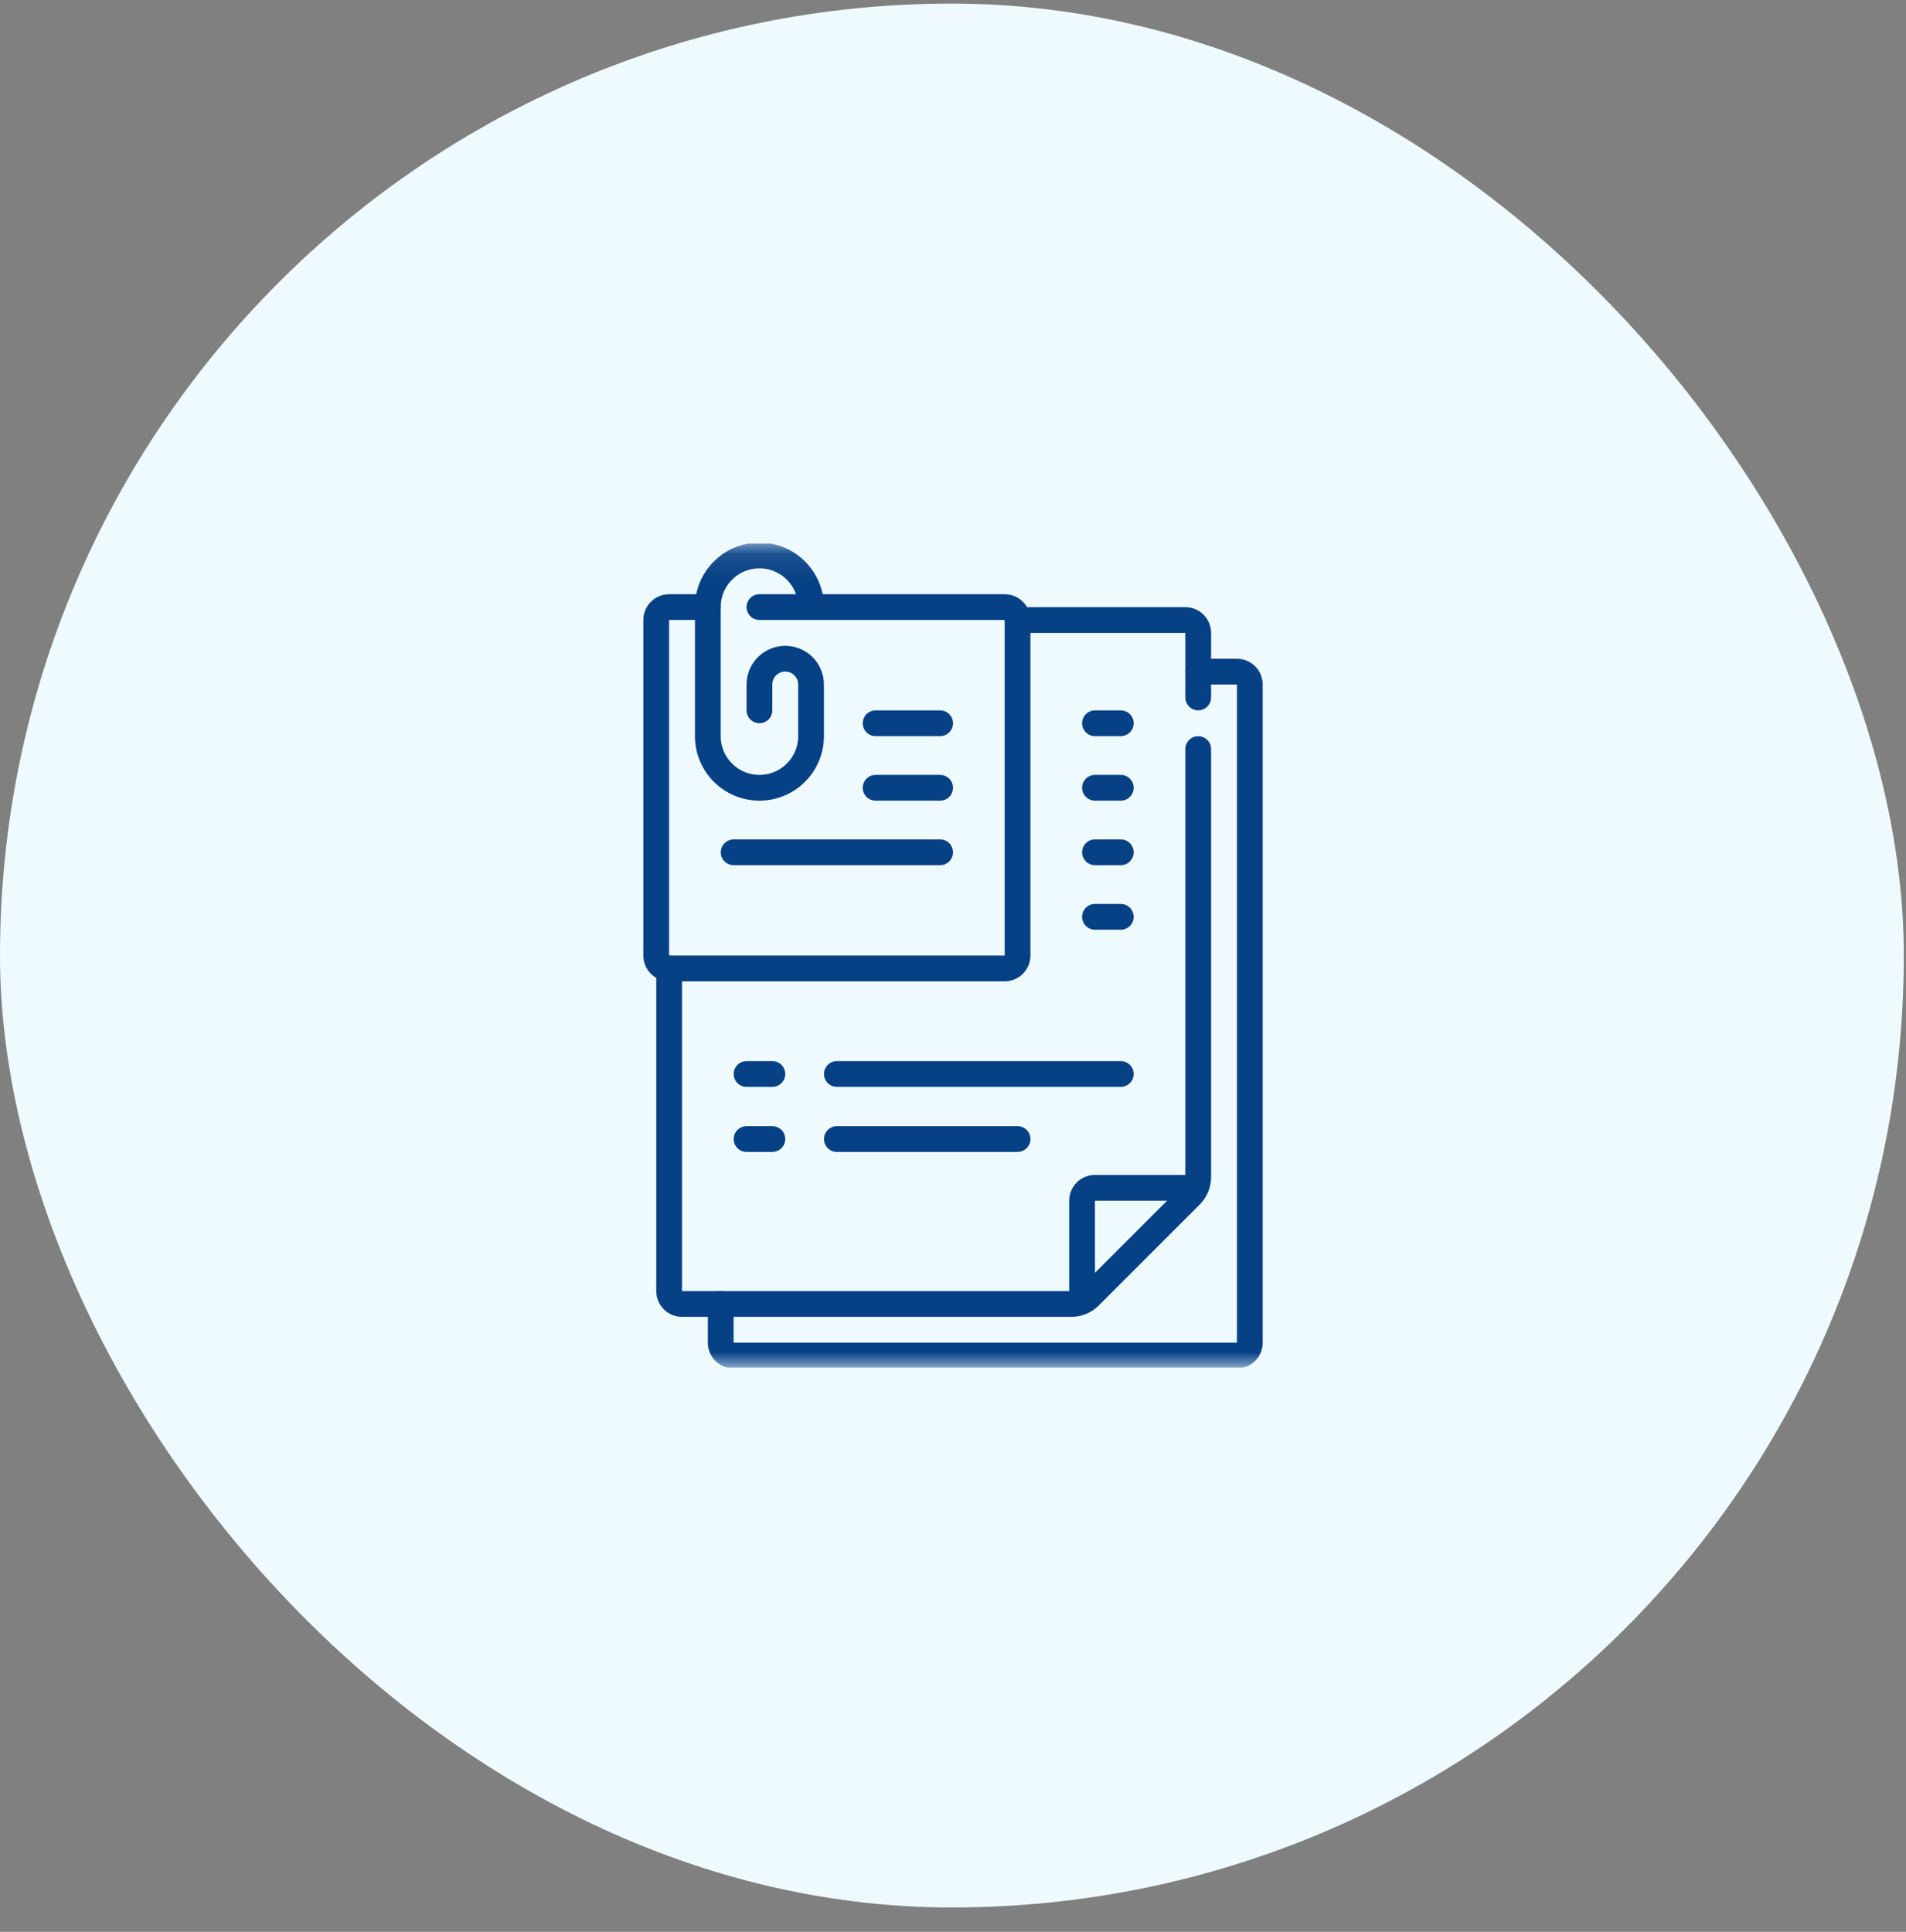 <svg width="74" height="75" viewBox="0 0 74 75" fill="none" xmlns="http://www.w3.org/2000/svg">
<rect x="0" y="0" width="74" height="75" fill="#808080" stroke="none"/>
<rect y="0.139" width="73.915" height="73.915" rx="36.957" fill="#EFFAFF"/>
<g clip-path="url(#clip0_0_645)">
<mask id="mask0_0_645" style="mask-type:luminance" maskUnits="userSpaceOnUse" x="21" y="21" width="33" height="33">
<path d="M21 21.097H53V53.097H21V21.097Z" fill="white"/>
</mask>
<g mask="url(#mask0_0_645)">
<path d="M46.52 27.077V24.572C46.52 24.295 46.295 24.071 46.019 24.071H39.506" stroke="#064085" stroke-miterlimit="10" stroke-linecap="round" stroke-linejoin="round"/>
<path d="M25.979 37.598V50.123C25.979 50.4 26.203 50.624 26.48 50.624H41.596C41.861 50.624 42.116 50.519 42.304 50.331L46.226 46.409C46.414 46.221 46.52 45.966 46.52 45.7V29.081" stroke="#064085" stroke-miterlimit="10" stroke-linecap="round" stroke-linejoin="round"/>
<path d="M42.011 50.342V46.616C42.011 46.339 42.235 46.115 42.512 46.115H46.254" stroke="#064085" stroke-miterlimit="10" stroke-linecap="round" stroke-linejoin="round"/>
<path d="M29.485 27.577V26.575C29.485 26.022 29.934 25.573 30.488 25.573C31.041 25.573 31.489 26.022 31.489 26.575V28.579C31.489 29.686 30.592 30.584 29.485 30.584C28.379 30.584 27.481 29.686 27.481 28.579V23.569C27.481 22.463 28.379 21.565 29.485 21.565C30.592 21.565 31.489 22.463 31.489 23.569" stroke="#064085" stroke-miterlimit="10" stroke-linecap="round" stroke-linejoin="round"/>
<path d="M29.485 23.569H39.005C39.282 23.569 39.506 23.794 39.506 24.07V37.097C39.506 37.373 39.282 37.598 39.005 37.598H25.979C25.702 37.598 25.477 37.373 25.477 37.097V24.07C25.477 23.794 25.702 23.569 25.979 23.569H27.482" stroke="#064085" stroke-miterlimit="10" stroke-linecap="round" stroke-linejoin="round"/>
<path d="M27.982 50.624V52.127C27.982 52.404 28.207 52.628 28.483 52.628H48.023C48.3 52.628 48.524 52.404 48.524 52.127V26.576C48.524 26.299 48.3 26.075 48.023 26.075H46.52" stroke="#064085" stroke-miterlimit="10" stroke-linecap="round" stroke-linejoin="round"/>
<path d="M33.995 28.079H36.5" stroke="#064085" stroke-miterlimit="10" stroke-linecap="round" stroke-linejoin="round"/>
<path d="M33.995 30.584H36.5" stroke="#064085" stroke-miterlimit="10" stroke-linecap="round" stroke-linejoin="round"/>
<path d="M28.484 33.089H36.5" stroke="#064085" stroke-miterlimit="10" stroke-linecap="round" stroke-linejoin="round"/>
<path d="M42.512 33.089H43.514" stroke="#064085" stroke-miterlimit="10" stroke-linecap="round" stroke-linejoin="round"/>
<path d="M42.512 28.079H43.514" stroke="#064085" stroke-miterlimit="10" stroke-linecap="round" stroke-linejoin="round"/>
<path d="M42.512 30.584H43.514" stroke="#064085" stroke-miterlimit="10" stroke-linecap="round" stroke-linejoin="round"/>
<path d="M42.512 35.594H43.514" stroke="#064085" stroke-miterlimit="10" stroke-linecap="round" stroke-linejoin="round"/>
<path d="M28.985 41.696H29.987" stroke="#064085" stroke-miterlimit="10" stroke-linecap="round" stroke-linejoin="round"/>
<path d="M28.985 44.221H29.987" stroke="#064085" stroke-miterlimit="10" stroke-linecap="round" stroke-linejoin="round"/>
<path d="M32.492 41.696H43.514" stroke="#064085" stroke-miterlimit="10" stroke-linecap="round" stroke-linejoin="round"/>
<path d="M32.492 44.221H39.506" stroke="#064085" stroke-miterlimit="10" stroke-linecap="round" stroke-linejoin="round"/>
</g>
</g>
<defs>
<clipPath id="clip0_0_645">
<rect width="32" height="32" fill="white" transform="translate(21 21.097)"/>
</clipPath>
</defs>
</svg>
